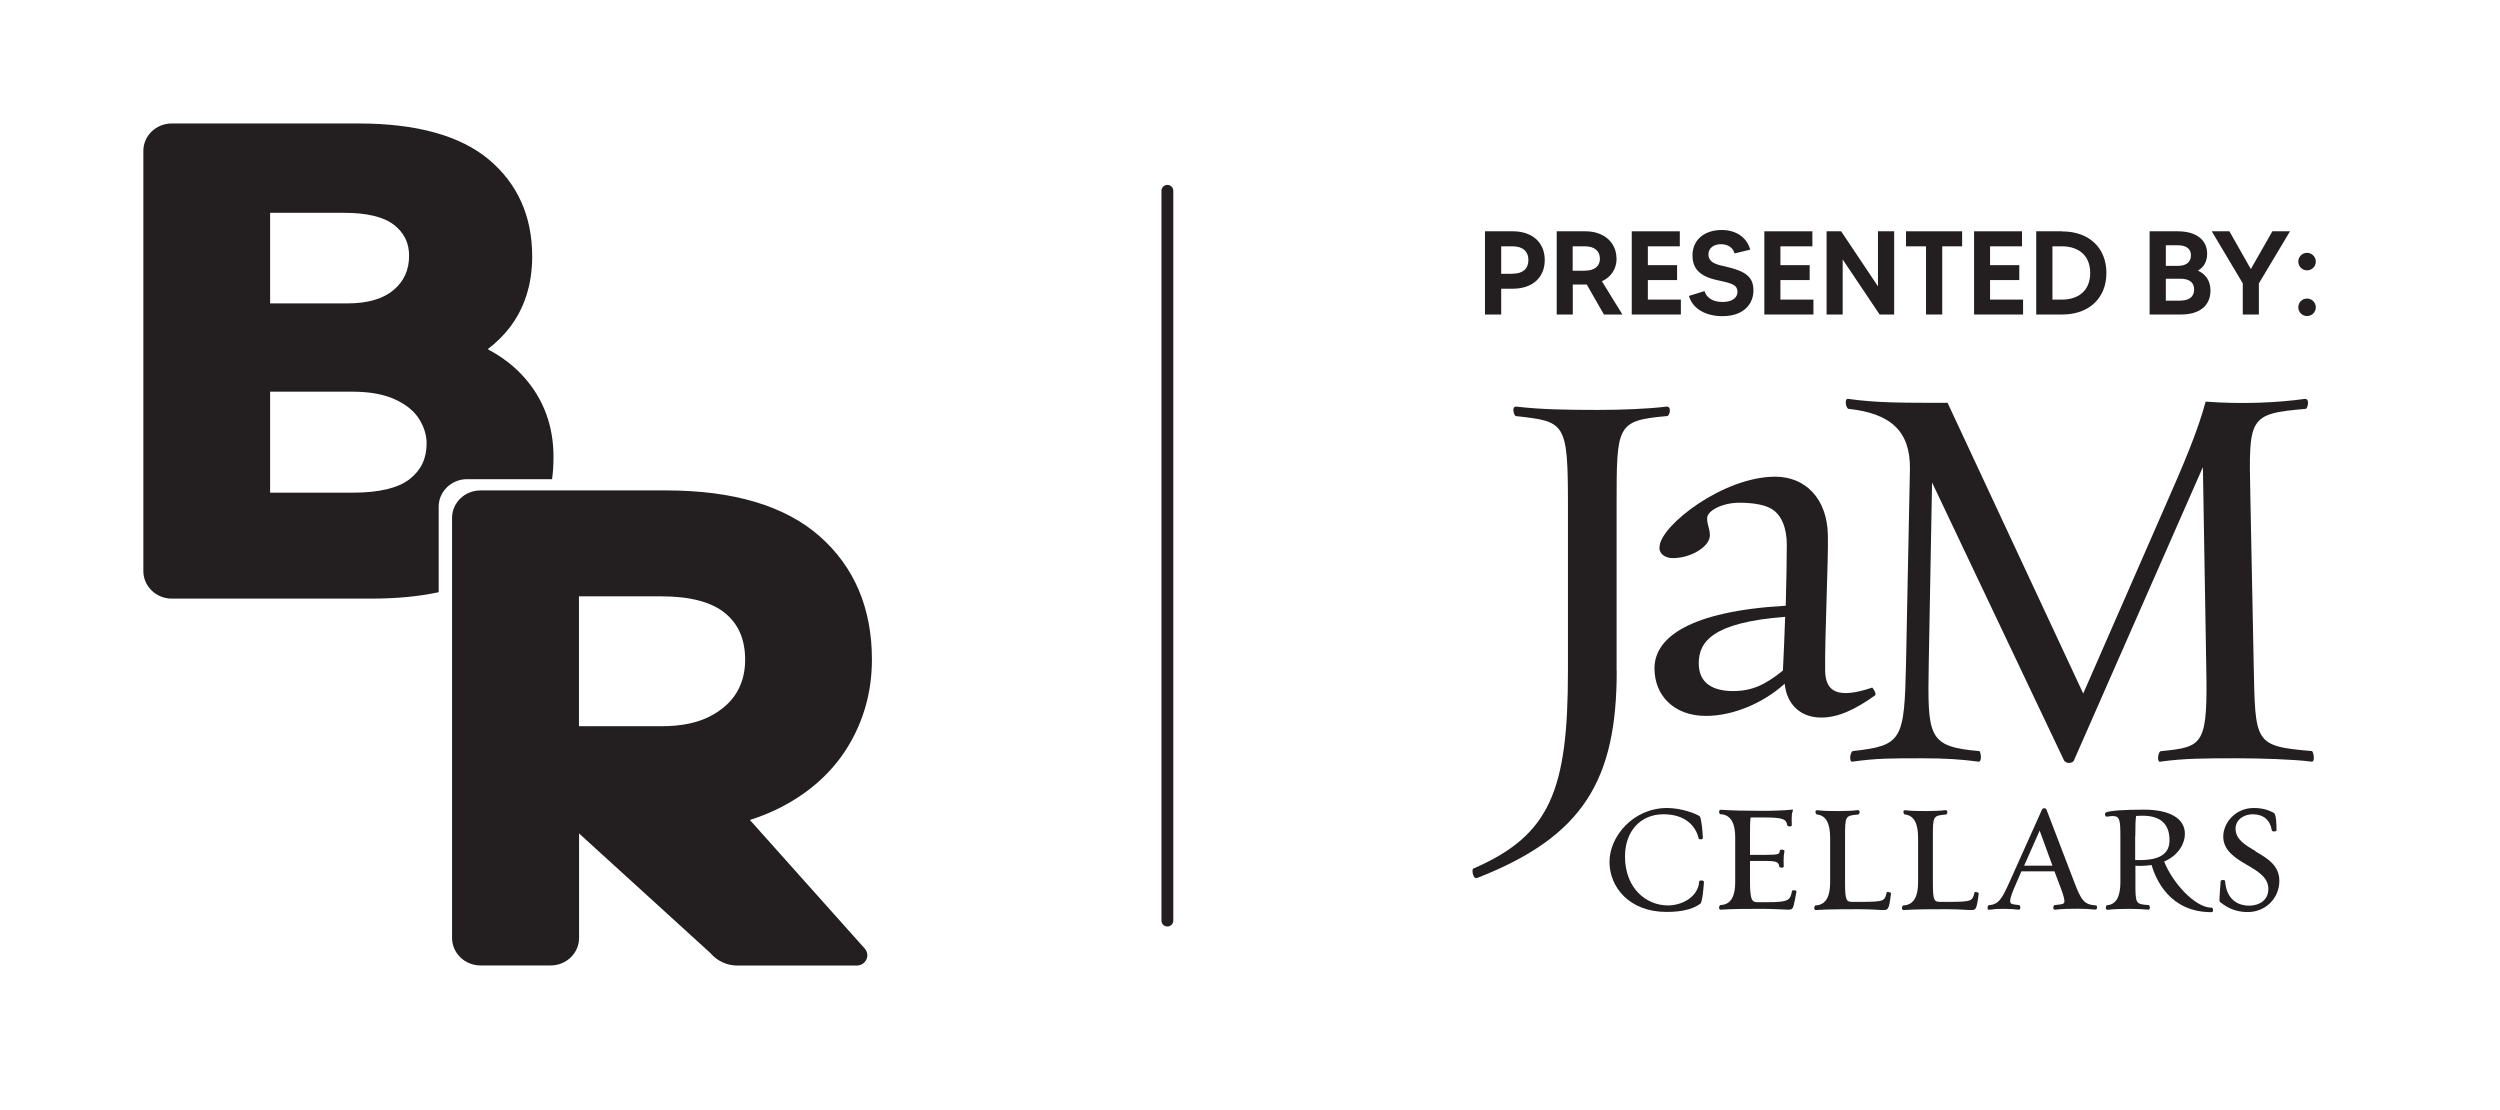 <?xml version="1.0" encoding="UTF-8"?> <svg xmlns="http://www.w3.org/2000/svg" id="Layer_1" version="1.1" viewBox="0 0 211.2 93.74"><defs><style> .st0 { fill: #231f20; } .st1 { fill: none; stroke: #231f20; stroke-linecap: round; stroke-miterlimit: 10; } </style></defs><g><path class="st0" d="M37.06,42.8c0-1.28,1.08-2.32,2.4-2.32h7.18c.08-.6.12-1.23.12-1.88,0-2.59-.82-4.84-2.44-6.68-.84-.96-1.89-1.77-3.12-2.42.7-.53,1.31-1.13,1.82-1.78,1.28-1.65,1.94-3.69,1.94-6.05,0-3.4-1.23-6.15-3.66-8.19-2.41-2.02-6.11-3.05-10.99-3.05h-15.8c-1.33,0-2.4,1.04-2.4,2.32v35.49c0,1.29,1.08,2.33,2.4,2.33h16.89c2.1,0,3.98-.18,5.66-.54v-7.22ZM22.82,17.98h6.28c1.9,0,3.31.34,4.19,1.02.85.67,1.27,1.52,1.27,2.6,0,1.21-.43,2.16-1.31,2.9-.89.75-2.19,1.13-3.88,1.13h-6.55v-7.66ZM34.6,40.48c-.98.76-2.6,1.14-4.79,1.14h-6.99v-8.53h6.99c1.43,0,2.63.22,3.58.66.93.43,1.61.99,2.02,1.65.42.67.63,1.37.63,2.06,0,1.28-.47,2.26-1.43,3.01Z"></path><path class="st0" d="M40.6,81.56h5.92c1.33,0,2.4-1.04,2.4-2.32v-8.83l11.11,10.12c.56.66,1.39,1.04,2.27,1.04h10.07c.36,0,.67-.19.82-.51.15-.31.09-.67-.14-.93l-9.7-10.86c.78-.25,1.5-.53,2.17-.85,2.64-1.26,4.68-3.04,6.06-5.26,1.38-2.23,2.08-4.73,2.08-7.45,0-4.33-1.49-7.83-4.42-10.41-2.92-2.57-7.28-3.87-12.96-3.87h-15.69c-1.33,0-2.4,1.04-2.4,2.32v35.49c0,1.28,1.08,2.32,2.4,2.32ZM48.91,50.38h6.99c2.41,0,4.21.48,5.36,1.42,1.14.94,1.69,2.23,1.69,3.95,0,1.05-.25,1.99-.74,2.79-.49.81-1.26,1.48-2.3,2.01-1.05.53-2.4.8-4.01.8h-6.99v-10.97Z"></path></g><g><g><g><path class="st0" d="M136.58,56.68c0,9.21-2.81,13.99-11.79,17.49-.38.14-.47-.75-.33-.79,6.5-2.81,8-6.6,8-16.7v-14.04c0-7.02-.24-7.02-4.4-7.49-.14,0-.42-.84.05-.8,2.01.24,4.16.28,6.92.28,1.97,0,4.26-.09,5.75-.28.47-.04.28.8.05.8-4.26.38-4.26.75-4.26,7.49v14.04Z"></path><path class="st0" d="M150.76,57.77c-1.87,1.68-4.4,2.71-6.64,2.71-2.71,0-4.35-1.73-4.35-4.02,0-2.57,2.9-4.82,11.09-5.29.05-1.78.09-4.21.09-5.15,0-1.36-.42-2.53-1.31-3.04-.56-.33-1.5-.51-2.71-.51-1.4,0-2.71.66-2.71,1.31,0,.61.23.84.23,1.45,0,.94-1.59,1.92-3.13,1.92-.7,0-1.21-.42-1.12-.98.09-1.78,5.38-5.9,9.77-5.9,2.53,0,4.4,1.83,4.45,4.96.05,2.06-.28,8.89-.23,11.46.04,1.73,1.03,2.39,3.97,1.4,0-.05.42.52.24.66-1.64,1.17-3.09,1.87-4.54,1.87-1.68,0-2.9-1.03-3.09-2.85ZM146.41,58.38c1.59,0,2.71-.52,4.21-1.73.05-.89.14-3.13.19-4.54-6.13.47-7.3,2.1-7.3,3.93,0,1.69,1.21,2.34,2.9,2.34Z"></path><path class="st0" d="M182.54,64.35c-.37.1-.23-.84,0-.89,3.65-.37,3.98-.47,3.84-7.39l-.28-16.61-10.9,24.79c-.09.23-.66.33-.85-.05l-11.13-23.44-.28,15.3c-.1,6.18-.1,7.02,4.26,7.39.14,0,.28.99-.09.89-1.45-.19-2.71-.28-4.73-.28-2.71,0-3.83,0-5.85.28-.37.1-.23-.84,0-.89,4.16-.47,4.35-.89,4.49-7.39l.33-16.42c.05-3.23-1.64-4.72-5.19-5.1-.23-.05-.38-.94,0-.84,2.34.33,4.35.33,8.37.33l11.46,24.56,7.02-16.05c1.36-3.09,2.67-6.13,3.32-8.61,3.09.23,6.08.09,8.37-.23.47-.05.24.84.09.84-4.87.42-4.82.7-4.68,7.44l.28,14.08c.14,6.74,0,6.97,4.91,7.39.14,0,.33.99-.05.89-1.5-.19-4.21-.28-6.22-.28-2.72,0-4.45,0-6.5.28Z"></path></g><g><path class="st0" d="M143.73,74.38c-.16,0-.18.07-.18.1-.1,1.3-1.44,2.01-2.65,2.01-1.8,0-3.62-1.42-3.62-4.14,0-2.13,1.31-3.56,3.25-3.56s2.76,1.09,2.97,2.04c.02.07.13.08.18.08.13,0,.18-.06.18-.12-.02-.57-.13-1.71-.27-1.83-.27-.21-1.54-.7-2.75-.7-2.87,0-4.87,2.4-4.87,4.55s1.69,4.23,4.82,4.23c1.29,0,2.23-.23,2.86-.7.16-.12.27-1.31.3-1.83,0-.03-.02-.13-.21-.13Z"></path><path class="st0" d="M151.54,75.21s-.15,0-.15.07c-.17.76-.21.94-2.17.94h-.67c-.5,0-.71-.06-.71-1.72v-1.77h1.23c1.15,0,1.18.14,1.25.49.02.07.12.08.2.08.08,0,.14-.02.16-.06.01-.02.02-.05.01-.08-.01-.1-.01-.34-.01-.48,0-.31.03-.59.07-.77v-.04s-.02-.03-.02-.03c-.04-.05-.19-.06-.24-.06-.07,0-.11.02-.13.07,0,.03,0,.05-.01.08-.04.22-.06.29-1.28.29h-1.23v-1.54c0-.63,0-1.26.05-1.62h1.15c1.68,0,1.86.17,1.95.67.03.08.17.09.22.09.06,0,.11-.02.14-.05.02-.02.02-.05.02-.08-.01-.09-.01-.35-.01-.47,0-.27.01-.49.09-.71l.03-.11h-.11c-.7.07-1.53.1-2.54.1-1.41,0-2.61-.03-3.46-.09-.07,0-.14.05-.14.16,0,.06.03.22.12.22h.1q1.14.14,1.14,1.95v3.8q0,1.79-1.13,1.91h-.1s-.06.02-.09.07c-.03.05-.07.19-.02.27.02.04.06.06.11.06h.01c.98-.07,2.39-.07,3.5-.07.55,0,1.06.02,1.47.04.3.02.55.03.75.03.23,0,.35-.05.43-.32.07-.27.19-.87.24-1.18,0-.03,0-.06-.02-.08-.04-.05-.13-.06-.2-.06Z"></path><path class="st0" d="M159.55,75.34s-.17,0-.17.08c-.16.68-.19.77-2.12.77h-.72c-.55,0-.67-.06-.67-1.63v-3.8c0-1.82,0-1.85,1.1-1.95.09,0,.13-.14.13-.21,0-.04,0-.07-.03-.1-.03-.04-.07-.06-.12-.06h-.02c-.36.05-.96.08-1.56.08-.72,0-1.31-.01-1.84-.07h-.03c-.05,0-.12.03-.13.12,0,.09.03.22.14.24q1.1.12,1.1,1.95v3.8q0,1.79-1.12,1.92h-.1c-.1.03-.13.18-.12.26,0,.1.08.14.13.14h.01c1.01-.07,2.55-.07,3.63-.07.55,0,1.02.02,1.4.04.27.02.51.03.7.03.22,0,.35-.05.43-.32.07-.23.13-.63.18-1.05,0-.03,0-.06-.02-.08-.01-.02-.04-.05-.17-.05Z"></path><path class="st0" d="M166.97,75.34s-.17,0-.17.08c-.17.68-.19.77-2.12.77h-.72c-.56,0-.67-.06-.67-1.63v-3.8c0-1.82,0-1.85,1.1-1.95.09,0,.12-.14.12-.21,0-.04,0-.07-.03-.1-.03-.04-.07-.06-.11-.06h-.02c-.36.05-.96.08-1.56.08-.72,0-1.31-.01-1.84-.07h-.03c-.05,0-.11.03-.12.12,0,.09.03.22.14.24q1.1.12,1.1,1.95v3.8q0,1.79-1.13,1.92h-.11c-.1.03-.13.18-.12.26.01.1.08.14.13.14h.01c1.01-.07,2.55-.07,3.63-.07.54,0,1.02.02,1.4.04.27.02.51.03.7.03.23,0,.35-.05.43-.32.09-.33.16-.85.18-1.05,0-.03,0-.06-.02-.08-.01-.02-.05-.05-.17-.05Z"></path><path class="st0" d="M177.06,76.49h-.02c-.99-.08-1.21-.42-1.81-1.98l-2.34-6.11c-.02-.07-.1-.12-.19-.12s-.15.04-.19.11l-2.74,6.11c-.63,1.41-.92,1.91-1.74,1.97-.02,0-.06,0-.08.05-.03.05-.06.2-.02.28.02.04.06.06.1.06l.18-.02c.38-.05.46-.06,1.12-.06.52,0,.82.03,1.19.07h.03c.06,0,.13-.04.13-.18,0-.1-.04-.21-.12-.21h0c-.61-.06-.74-.11-.74-.32,0-.34.22-.85.53-1.56l.42-.97h2.79l.44,1.16c.2.54.4,1.04.4,1.37,0,.23-.15.25-.63.3l-.18.02s-.06,0-.08.05c-.03.05-.07.2-.02.28.02.04.06.06.1.06h.02c.56-.07,1.26-.08,1.93-.08.55,0,1.07.03,1.45.07h.02c.08,0,.13-.05.15-.13,0-.07-.01-.22-.09-.24ZM173.38,73.13h-2.38l1.31-2.96,1.08,2.96Z"></path><path class="st0" d="M186.82,76.68c-1.38,0-3.3-2.12-3.99-3.9,1.29-.56,1.75-1.6,1.75-2.33,0-1.3-1.26-2.05-3.44-2.05-1.67,0-2.74.07-3.2.22-.08.03-.12.1-.11.2.01.08.07.17.16.17h.04c.16-.03.31-.05.43-.05.62,0,.67.29.67,1.8v3.81q0,1.81-1.09,1.92h-.02s-.05.01-.08.05c-.03.05-.06.2-.01.28.02.04.05.06.1.06h.02c.53-.06,1.12-.08,1.85-.08.6,0,1.2.03,1.58.07.07,0,.14-.04.14-.17,0-.06-.02-.22-.12-.22-1.1-.08-1.1-.12-1.1-1.92v-1.41c.13.02.21.02.42.02.24,0,.61-.02.95-.07.36,1.25,1.55,3.98,5.05,3.98.07,0,.14-.04.14-.17,0-.05-.02-.22-.13-.22ZM180.39,70.63c0-.89.02-1.43.07-1.7h.05c.16-.01.29-.02.45-.02,1.56,0,2.32.68,2.32,2.09,0,1.12-.82,1.66-2.49,1.66-.08,0-.14,0-.2,0-.07,0-.13,0-.21,0v-2.03Z"></path><path class="st0" d="M190.56,71.91c-.87-.51-1.7-.99-1.7-1.9,0-.79.74-1.22,1.44-1.22.91,0,1.48.48,1.62,1.34,0,.03.01.08.1.1.02,0,.07.01.1.01.18,0,.2-.08.2-.12,0-.5-.03-1.35-.23-1.45-.38-.2-.87-.41-1.7-.41-1.54,0-2.57,1.25-2.57,2.42s1.02,1.82,2.01,2.39c.92.54,1.8,1.05,1.8,2.03s-.81,1.41-1.61,1.41c-1.2,0-1.95-.75-2.04-2.06,0-.04-.02-.11-.19-.11-.18,0-.19.09-.19.11-.02.29-.04.57-.06.81-.05.74-.06.87,0,.93.71.59,1.46.86,2.35.86,1.5,0,2.67-1.16,2.67-2.64,0-1.31-1.03-1.91-2.03-2.49Z"></path></g></g><g><path class="st0" d="M127.8,19.54h-2.35v7.03h1.37v-2.18h.98c1.68,0,2.7-.96,2.7-2.42s-1.02-2.43-2.7-2.43ZM127.8,23.13h-.98v-2.32h.98c.83,0,1.32.42,1.32,1.16s-.48,1.15-1.32,1.15Z"></path><path class="st0" d="M136.56,21.84c0-1.34-1.04-2.3-2.62-2.3h-2.43v7.03h1.36v-2.53h1.18l1.45,2.53h1.56l-1.73-2.81c.76-.35,1.24-1.03,1.24-1.92ZM133.93,22.87h-1.07v-2.06h1.07c.76,0,1.23.4,1.23,1.03,0,.7-.52,1.02-1.23,1.02Z"></path><polygon class="st0" points="139.21 23.66 141.68 23.66 141.68 22.4 139.21 22.4 139.21 20.81 141.91 20.81 141.91 19.54 137.85 19.54 137.85 26.57 142 26.57 142 25.31 139.21 25.31 139.21 23.66"></polygon><path class="st0" d="M145.88,22.54c-.65-.15-1.55-.26-1.55-1.05,0-.56.48-.86,1.06-.86.7,0,1.06.41,1.14.78l1.33-.32c-.3-1.07-1.23-1.66-2.4-1.66-1.47,0-2.48.82-2.48,2.15,0,.97.47,1.69,1.89,2.04,1.11.27,1.91.32,1.91,1.02,0,.6-.56.87-1.27.87-.98,0-1.41-.52-1.51-.92l-1.32.41c.34,1.16,1.52,1.71,2.83,1.71,1.84,0,2.62-1.07,2.62-2.17s-.6-1.62-2.27-2Z"></path><polygon class="st0" points="150.41 23.66 152.88 23.66 152.88 22.4 150.41 22.4 150.41 20.81 153.11 20.81 153.11 19.54 149.05 19.54 149.05 26.57 153.2 26.57 153.2 25.31 150.41 25.31 150.41 23.66"></polygon><polygon class="st0" points="158.65 24.19 155.54 19.54 154.31 19.54 154.31 26.57 155.67 26.57 155.67 21.92 158.79 26.57 160.02 26.57 160.02 19.54 158.65 19.54 158.65 24.19"></polygon><polygon class="st0" points="161.02 20.81 162.71 20.81 162.71 26.57 164.08 26.57 164.08 20.81 165.76 20.81 165.76 19.54 161.02 19.54 161.02 20.81"></polygon><polygon class="st0" points="168.12 23.66 170.59 23.66 170.59 22.4 168.12 22.4 168.12 20.81 170.82 20.81 170.82 19.54 166.77 19.54 166.77 26.57 170.91 26.57 170.91 25.31 168.12 25.31 168.12 23.66"></polygon><path class="st0" d="M174.21,19.54h-2.19v7.03h2.19c2.34,0,3.74-1.45,3.74-3.51s-1.4-3.51-3.74-3.51ZM174.21,25.31h-.82v-4.5h.82c1.28,0,2.37.68,2.37,2.25s-1.09,2.25-2.37,2.25Z"></path><path class="st0" d="M185.69,22.88v-.02c.5-.3.77-.77.77-1.43,0-1.12-.87-1.89-2.48-1.89h-2.38v7.03h2.64c1.63,0,2.5-.78,2.5-2.03,0-.78-.37-1.36-1.05-1.67ZM182.97,20.72h1.01c.59,0,1.11.21,1.11.85s-.48.89-1.11.89h-1.01v-1.75ZM184.25,25.4h-1.28v-1.85h1.28c.61,0,1.11.25,1.11.9s-.46.94-1.11.94Z"></path><polygon class="st0" points="190.15 22.73 188.34 19.54 186.85 19.54 189.47 23.94 189.47 26.57 190.83 26.57 190.83 23.94 193.46 19.54 191.97 19.54 190.15 22.73"></polygon><path class="st0" d="M194.9,21.36c-.41,0-.74.33-.74.74s.33.74.74.74.74-.33.74-.74-.34-.74-.74-.74Z"></path><path class="st0" d="M194.9,25.22c-.41,0-.74.33-.74.74s.33.74.74.74.74-.33.74-.74-.34-.74-.74-.74Z"></path></g></g><line class="st1" x1="98.62" y1="16.12" x2="98.62" y2="77.77"></line></svg> 